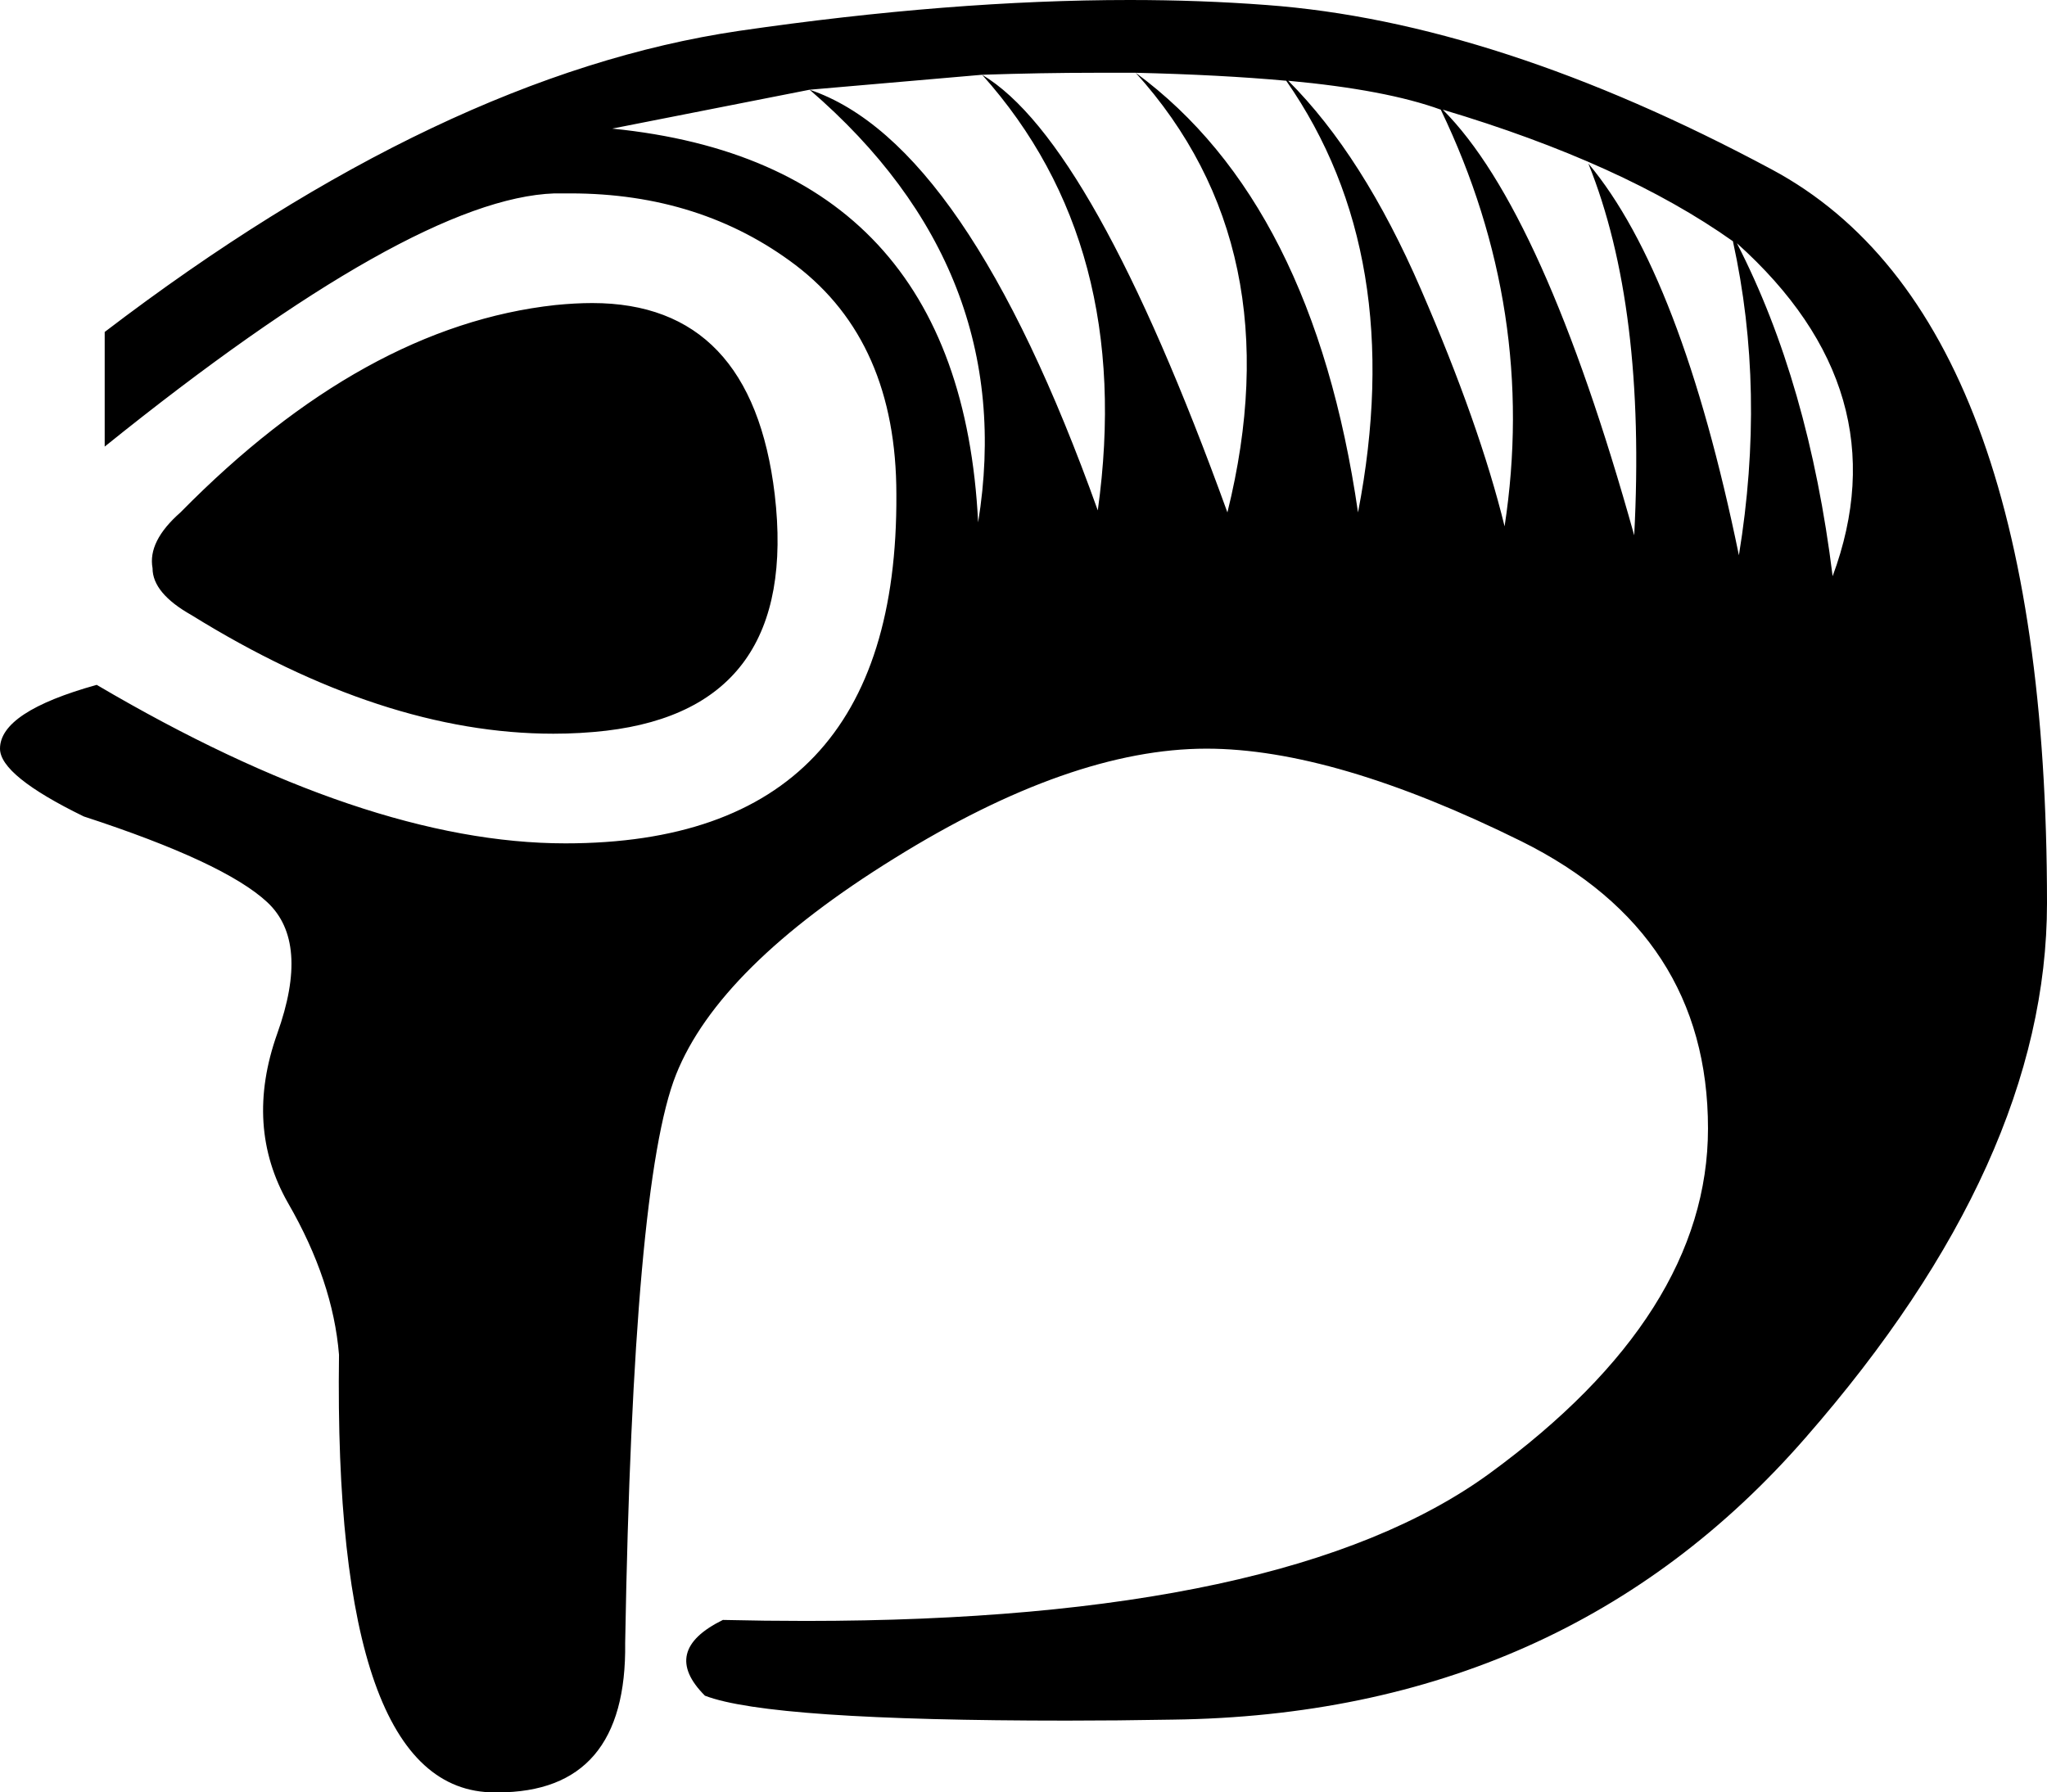 <?xml version='1.0' encoding ='UTF-8' standalone='yes'?>
<svg width='20.53' height='17.98' xmlns='http://www.w3.org/2000/svg' xmlns:xlink='http://www.w3.org/1999/xlink' >
<path style='fill:black; stroke:none' d=' M 11.39 0.73  Q 12.24 0.75 12.9 0.81  L 12.9 0.81  Q 14.12 2.56 13.62 5.14  Q 13.17 2.04 11.39 0.73  Z  M 10.98 0.73  Q 11.19 0.73 11.39 0.73  L 11.39 0.73  Q 12.97 2.48 12.31 5.14  Q 10.96 1.41 9.85 0.75  L 9.85 0.75  Q 11.38 2.46 11.01 5.12  Q 9.69 1.43 8.12 0.9  L 8.12 0.9  Q 10.22 2.71 9.81 5.24  Q 9.63 1.64 6.14 1.29  L 8.12 0.9  L 9.85 0.75  Q 10.45 0.73 10.98 0.73  Z  M 12.92 0.81  Q 13.9 0.9 14.45 1.1  Q 15.42 3.12 15.09 5.28  Q 14.84 4.26 14.25 2.9  Q 13.67 1.56 12.92 0.81  Z  M 14.47 1.1  Q 16.28 1.64 17.38 2.42  Q 17.71 3.92 17.44 5.57  Q 16.86 2.75 15.93 1.64  L 15.93 1.64  Q 16.51 3.08 16.39 5.37  Q 15.48 2.11 14.47 1.1  Z  M 17.42 2.44  Q 19.07 3.92 18.38 5.78  Q 18.14 3.84 17.42 2.44  Z  M 5.94 3.04  Q 5.77 3.04 5.57 3.06  Q 3.65 3.27 1.81 5.14  Q 1.48 5.43 1.53 5.7  Q 1.53 5.95 1.92 6.17  Q 3.84 7.36 5.55 7.36  Q 5.82 7.36 6.08 7.33  Q 8.02 7.1 7.77 4.96  Q 7.54 3.04 5.94 3.04  Z  M 11.33 0  Q 9.54 0 7.41 0.31  Q 4.43 0.75 1.05 3.33  L 1.05 4.48  Q 4.14 1.99 5.56 1.94  Q 5.64 1.94 5.72 1.94  Q 7.03 1.94 7.98 2.66  Q 8.99 3.43 8.99 4.96  Q 9.01 8.46 5.67 8.46  Q 3.67 8.46 0.97 6.87  Q 0 7.14 0 7.51  Q 0 7.78 0.84 8.19  Q 2.25 8.65 2.68 9.05  Q 3.11 9.45 2.78 10.37  Q 2.45 11.3 2.89 12.07  Q 3.34 12.85 3.4 13.59  Q 3.34 17.98 4.96 17.98  Q 4.98 17.98 4.99 17.98  Q 6.29 17.98 6.27 16.48  Q 6.35 11.86 6.78 10.78  Q 7.21 9.7 8.97 8.61  Q 10.74 7.51 12.1 7.51  Q 13.38 7.51 15.26 8.44  Q 17.13 9.37 17.13 11.32  Q 17.13 13.18 14.94 14.78  Q 12.91 16.26 8.08 16.26  Q 7.68 16.26 7.25 16.25  Q 6.62 16.56 7.07 17.01  Q 7.72 17.26 10.7 17.26  Q 11.2 17.26 11.76 17.25  Q 15.69 17.2 18.11 14.42  Q 20.53 11.65 20.53 9.06  Q 20.53 3.18 17.77 1.7  Q 15.01 0.22 12.7 0.05  Q 12.04 0 11.33 0  Z '/></svg>
